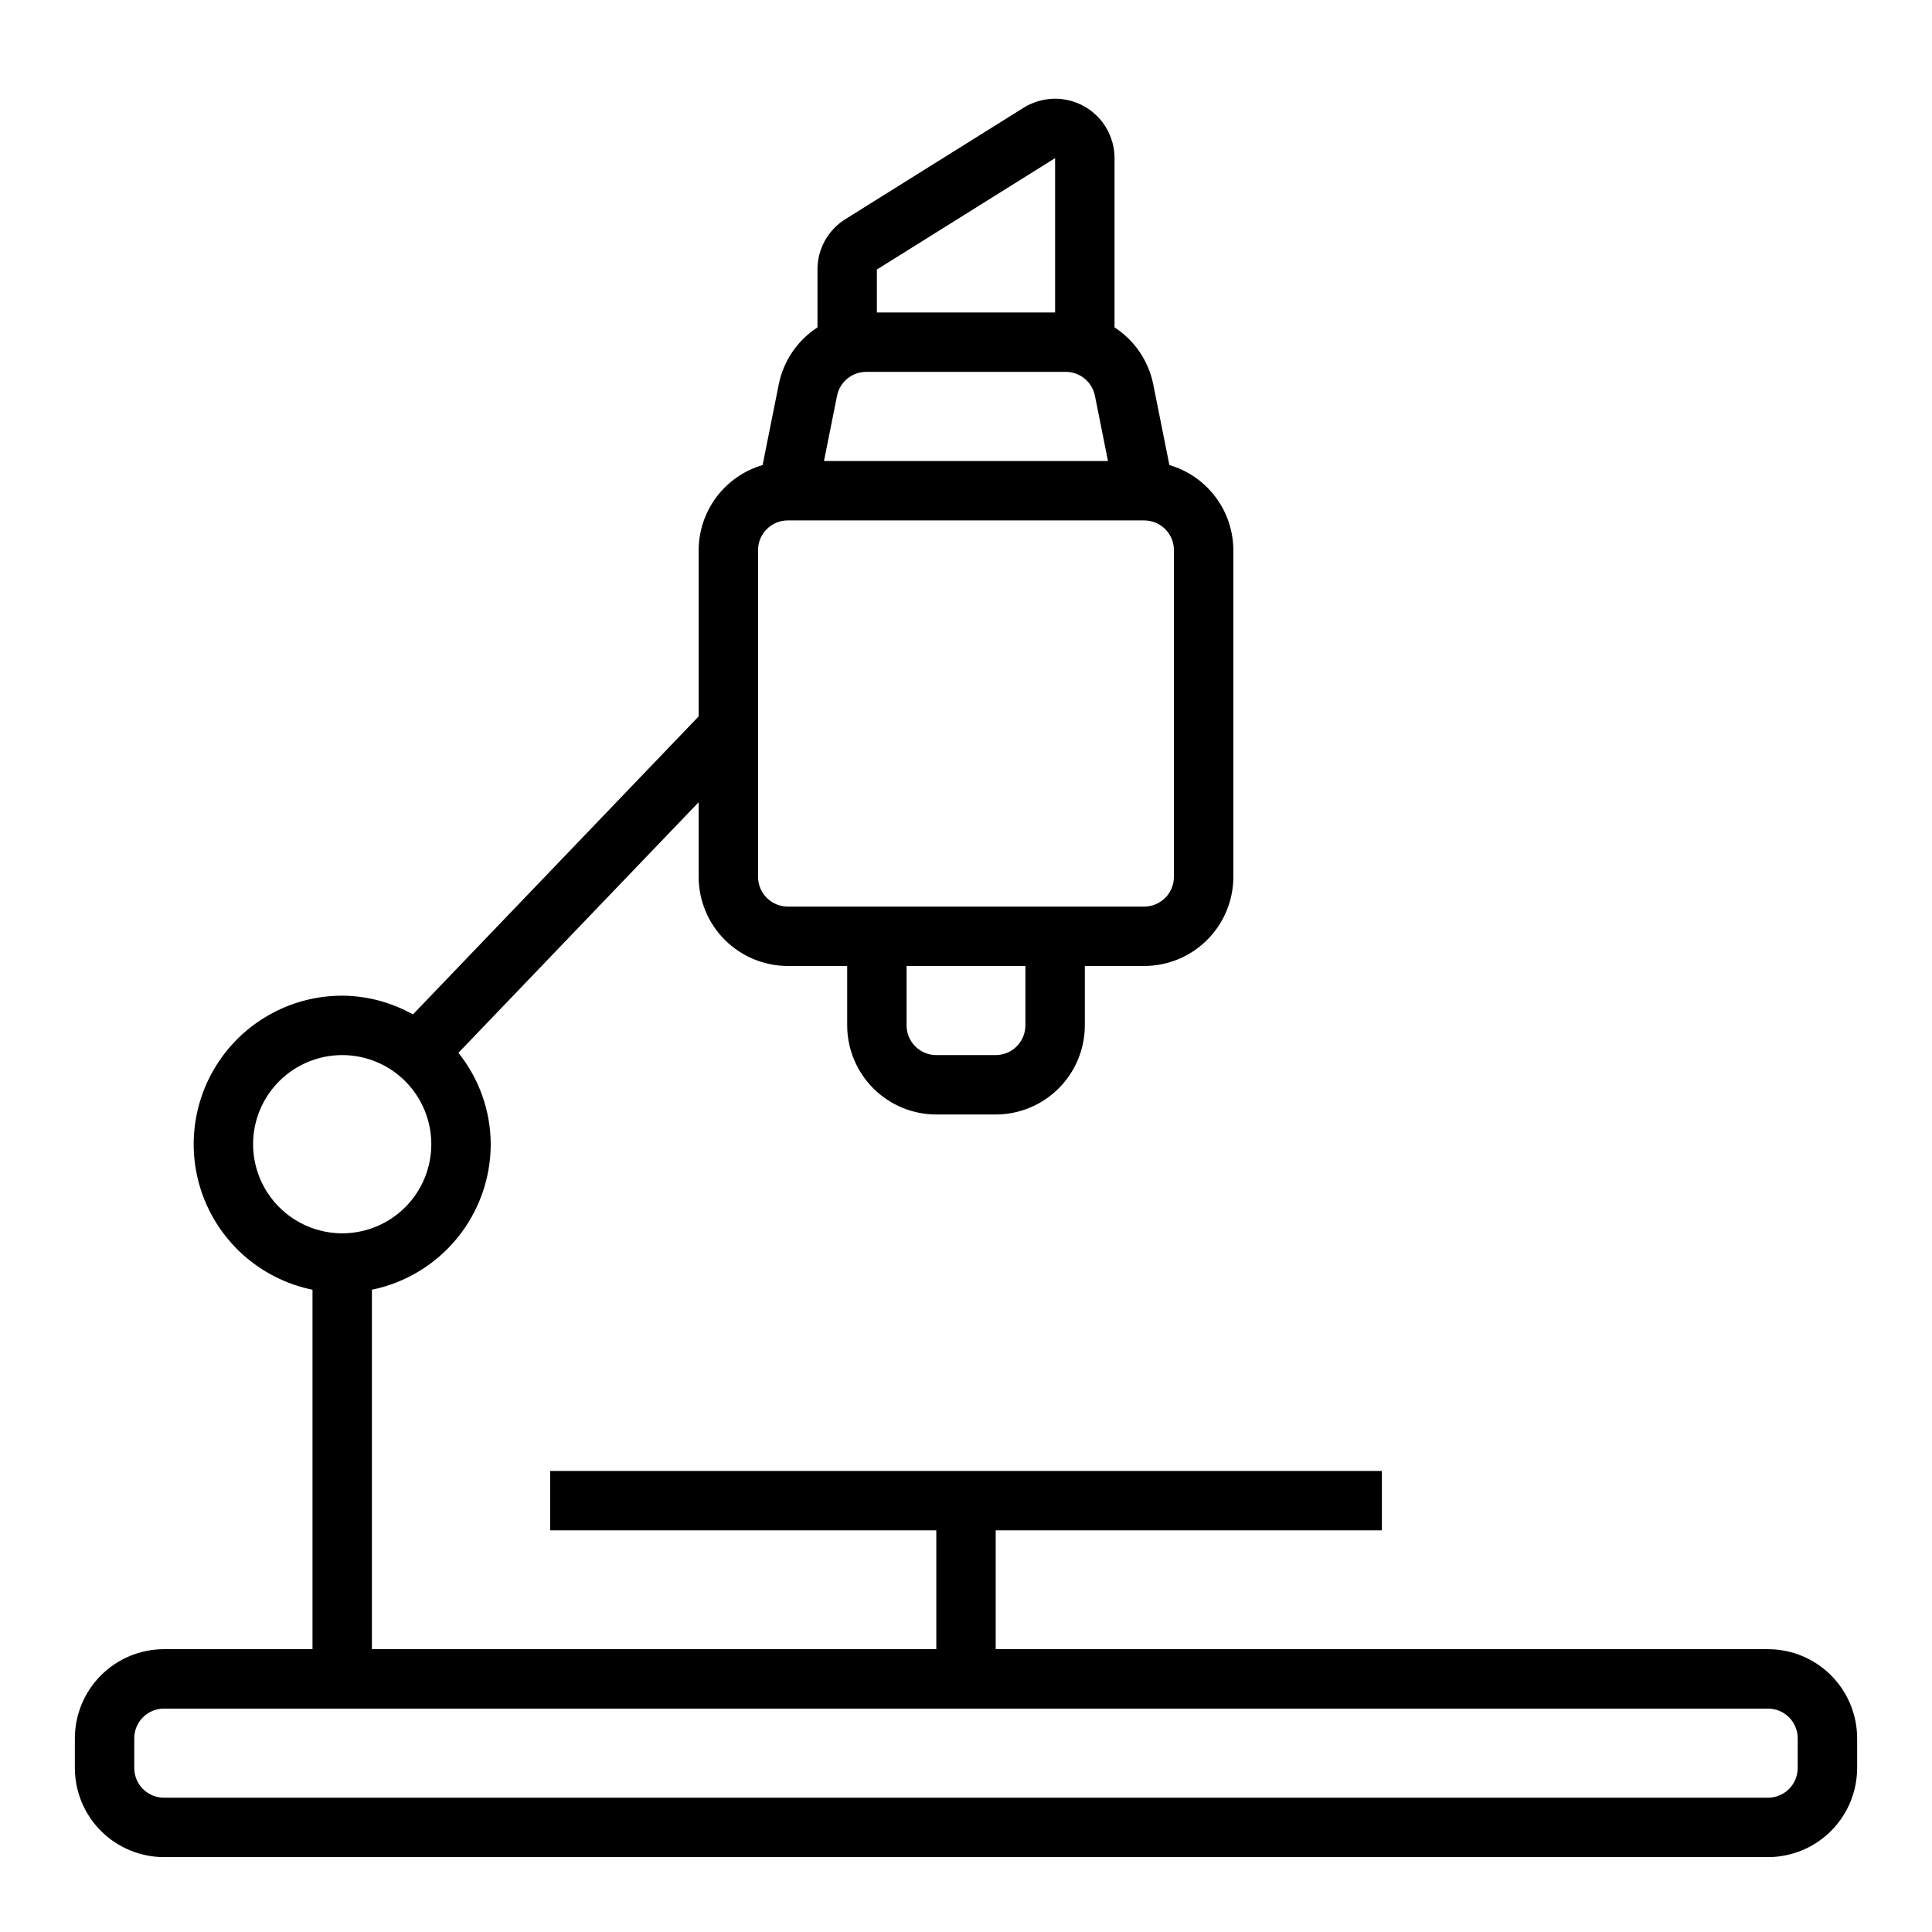 <?xml version="1.0" encoding="UTF-8"?>
<!-- Uploaded to: ICON Repo, www.svgrepo.com, Generator: ICON Repo Mixer Tools -->
<svg fill="#000000" width="800px" height="800px" version="1.1" viewBox="144 144 512 512" xmlns="http://www.w3.org/2000/svg">
 <path d="m612.54 581.05h-204.67v-31.488h102.34v-15.742h-220.42v15.742h102.34v31.488h-149.57v-95.258c8.883-1.828 16.863-6.66 22.602-13.684 5.734-7.027 8.875-15.812 8.887-24.883-0.039-8.809-3.059-17.344-8.566-24.215l63.668-66.41v19.777c0.008 6.262 2.5 12.266 6.926 16.691 4.43 4.426 10.43 6.918 16.691 6.926h15.742v15.742h0.004c0.004 6.262 2.496 12.266 6.922 16.691 4.43 4.43 10.43 6.918 16.691 6.926h15.746c6.262-0.008 12.262-2.496 16.691-6.926 4.426-4.426 6.918-10.43 6.926-16.691v-15.742h15.742c6.262-0.008 12.266-2.5 16.691-6.926s6.918-10.43 6.926-16.691v-86.594c-0.02-5.082-1.68-10.023-4.734-14.082-3.055-4.062-7.34-7.031-12.215-8.457l-4.293-21.445v-0.004c-1.262-6.184-4.953-11.602-10.246-15.035v-44.852c0-3.766-1.352-7.406-3.805-10.262-2.453-2.856-5.852-4.738-9.57-5.305-3.723-0.566-7.523 0.219-10.719 2.211l-47.238 29.527c-4.609 2.871-7.406 7.918-7.391 13.348v15.332c-5.293 3.434-8.984 8.852-10.246 15.031l-4.293 21.453c-4.875 1.426-9.16 4.394-12.215 8.457-3.055 4.062-4.715 9-4.734 14.082v44.07l-75.715 78.98c-5.731-3.215-12.18-4.926-18.746-4.969-13.125 0-25.383 6.539-32.691 17.438-7.309 10.898-8.703 24.723-3.723 36.863 4.981 12.141 15.684 21 28.539 23.625v95.258h-39.359c-6.262 0.008-12.262 2.496-16.691 6.926-4.426 4.426-6.918 10.43-6.926 16.691v7.871c0.008 6.262 2.5 12.266 6.926 16.691 4.43 4.426 10.43 6.918 16.691 6.926h425.09c6.262-0.008 12.266-2.5 16.691-6.926s6.918-10.43 6.926-16.691v-7.871c-0.008-6.262-2.5-12.266-6.926-16.691-4.426-4.43-10.43-6.918-16.691-6.926zm-196.8-165.31c-0.004 4.348-3.527 7.867-7.871 7.871h-15.746c-4.344-0.004-7.867-3.523-7.871-7.871v-15.742h31.488zm39.359-39.359c-0.004 4.344-3.523 7.867-7.871 7.871h-94.465c-4.344-0.004-7.867-3.527-7.871-7.871v-86.594c0.004-4.344 3.527-7.867 7.871-7.871h94.465c4.348 0.004 7.867 3.527 7.871 7.871zm-89.273-127.5c0.742-3.68 3.969-6.324 7.719-6.328h52.906c3.75 0.004 6.977 2.652 7.715 6.332l3.461 17.285h-75.262zm10.555-33.453 47.23-29.52v40.898h-47.23zm-165.31 231.8c0-6.262 2.488-12.27 6.918-16.699 4.426-4.43 10.434-6.918 16.699-6.918 6.262 0 12.27 2.488 16.699 6.918 4.426 4.43 6.914 10.438 6.914 16.699s-2.488 12.27-6.914 16.699c-4.43 4.43-10.438 6.918-16.699 6.918-6.262-0.008-12.266-2.5-16.691-6.926-4.43-4.426-6.918-10.43-6.926-16.691zm409.34 165.31c-0.004 4.348-3.523 7.867-7.871 7.871h-425.09c-4.344-0.004-7.867-3.523-7.871-7.871v-7.871c0.004-4.348 3.527-7.867 7.871-7.871h425.09c4.348 0.004 7.867 3.523 7.871 7.871z"/>
</svg>